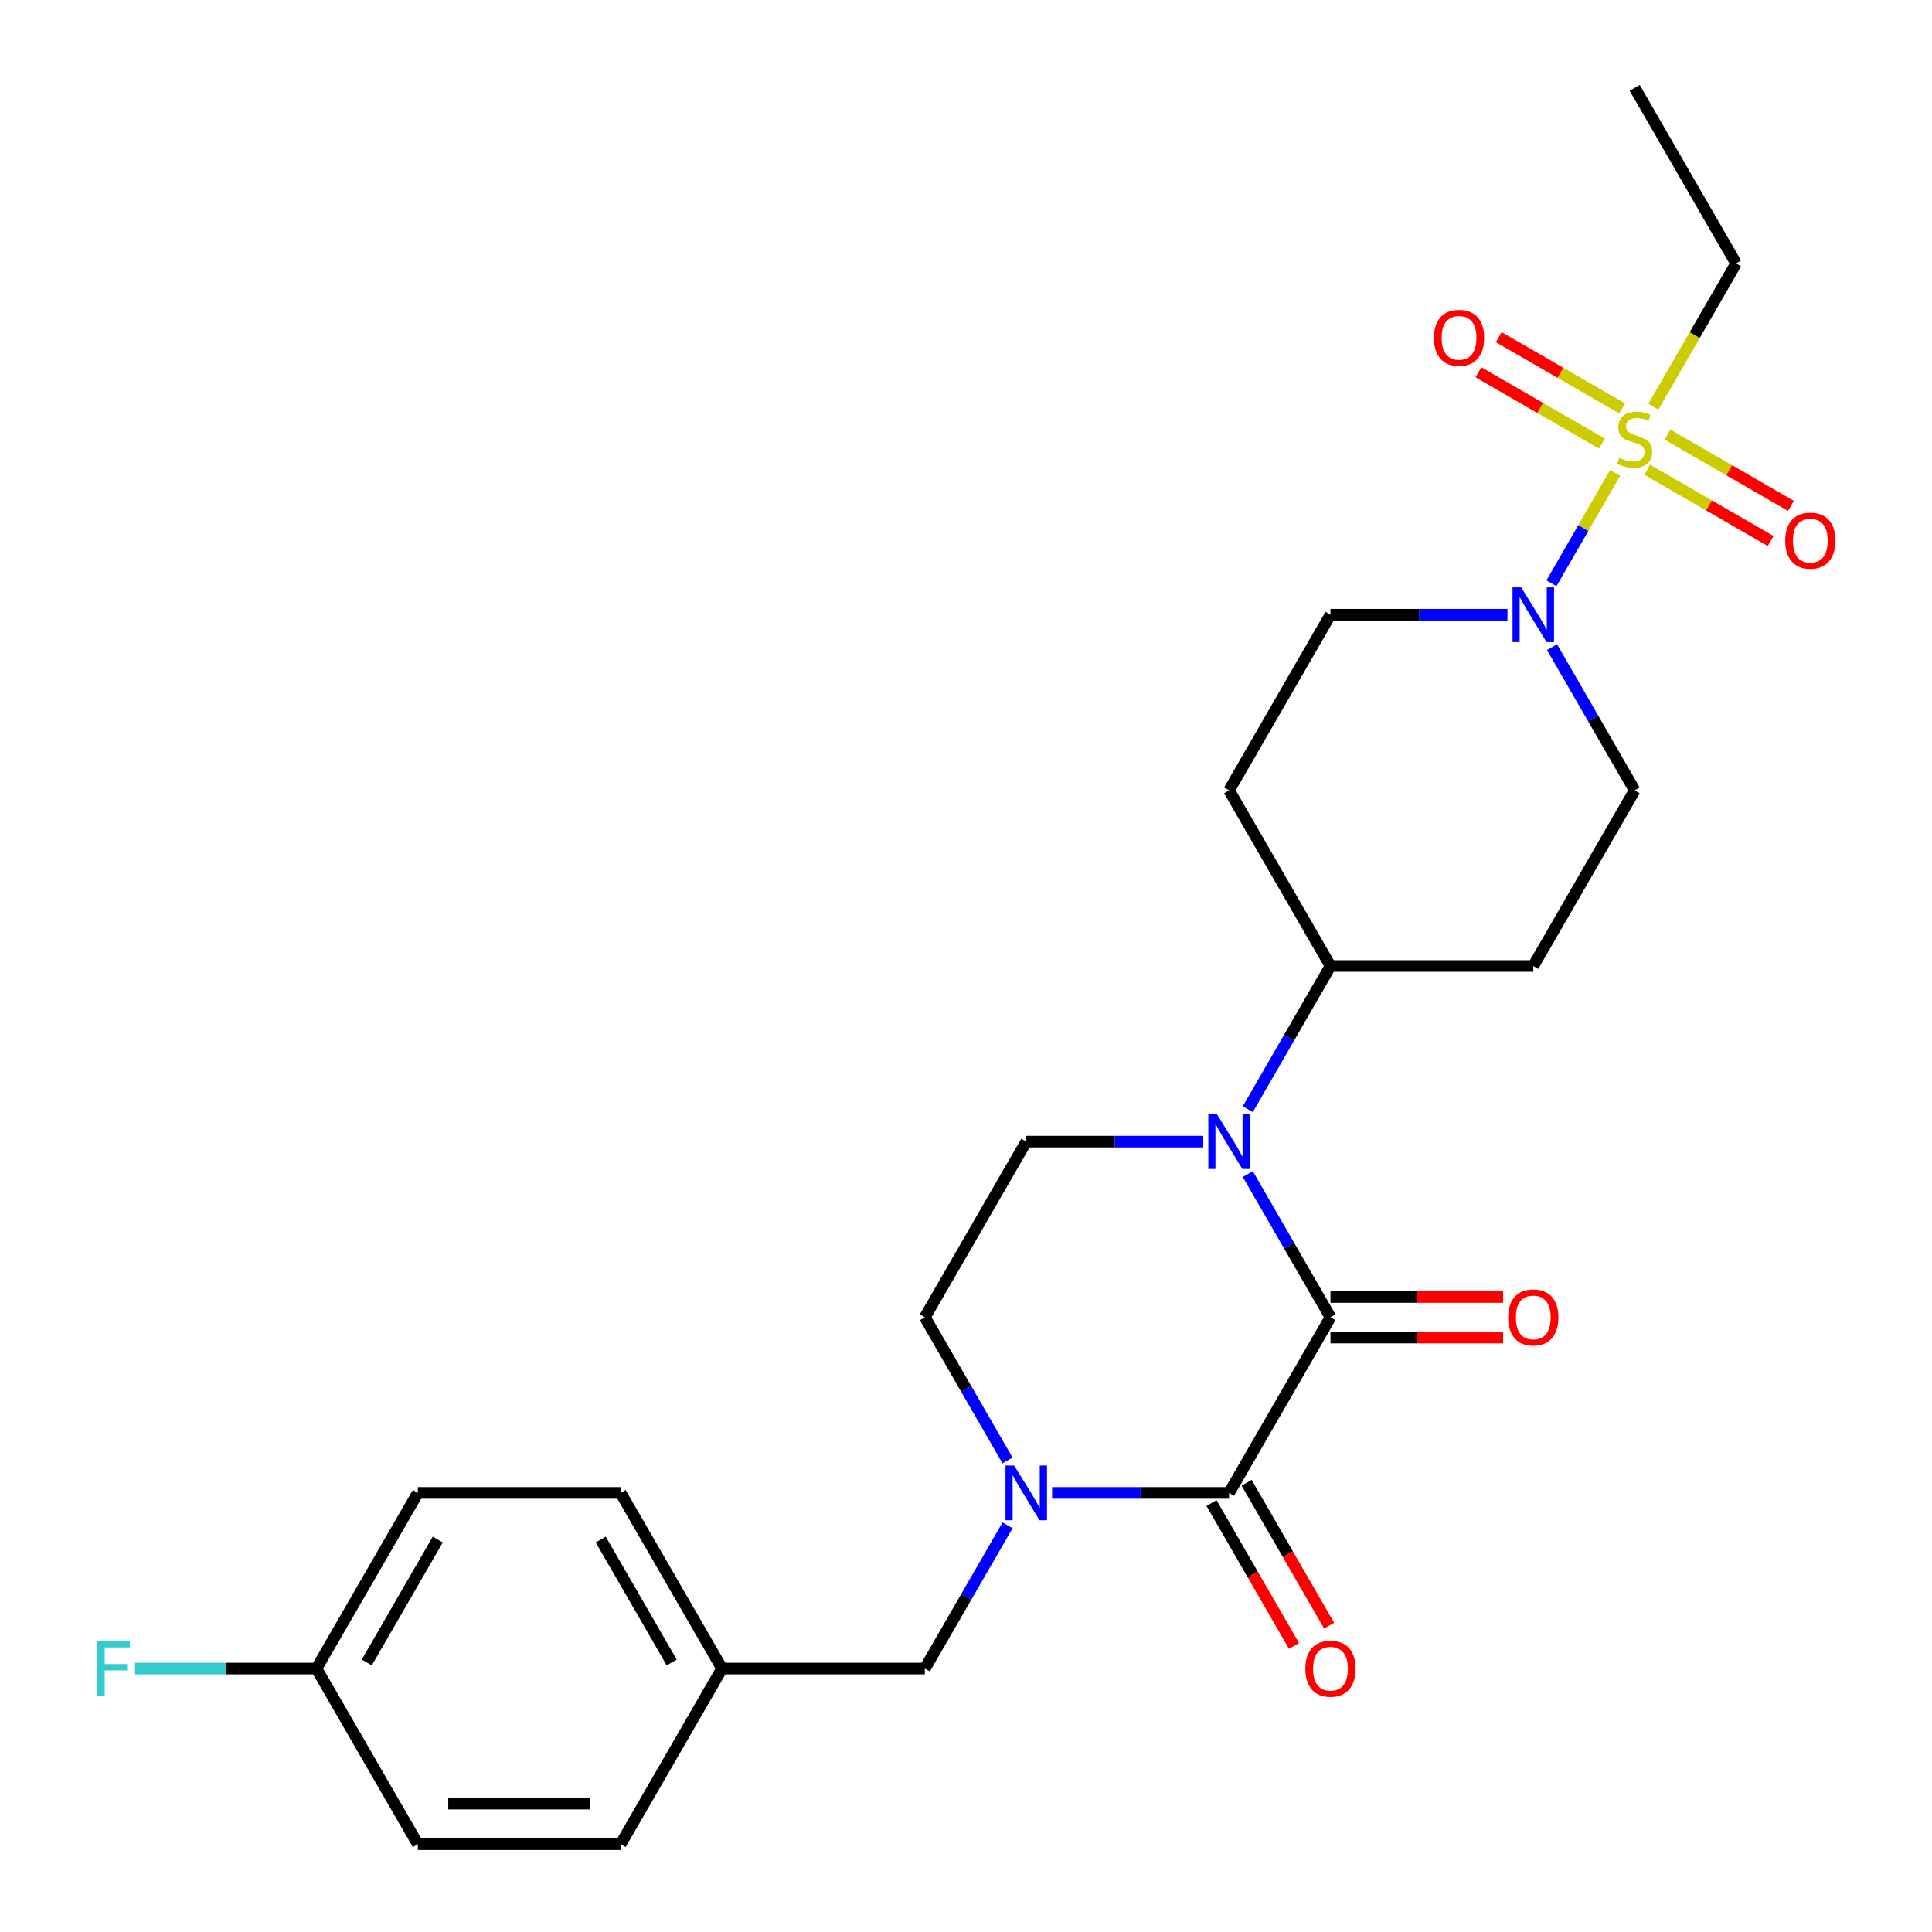 <?xml version='1.0' encoding='iso-8859-1'?>
<svg version='1.1' baseProfile='full'
              xmlns='http://www.w3.org/2000/svg'
                      xmlns:rdkit='http://www.rdkit.org/xml'
                      xmlns:xlink='http://www.w3.org/1999/xlink'
                  xml:space='preserve'
width='1000px' height='1000px' viewBox='0 0 1000 1000'>
<!-- END OF HEADER -->
<rect style='opacity:1.0;fill:#FFFFFF;stroke:none' width='1000' height='1000' x='0' y='0'> </rect>
<path class='bond-1' d='M 688.652,681.818 L 636.166,772.727' style='fill:none;fill-rule:evenodd;stroke:#000000;stroke-width:6px;stroke-linecap:butt;stroke-linejoin:miter;stroke-opacity:1' />
<path class='bond-2' d='M 688.652,681.818 L 667.254,644.756' style='fill:none;fill-rule:evenodd;stroke:#000000;stroke-width:6px;stroke-linecap:butt;stroke-linejoin:miter;stroke-opacity:1' />
<path class='bond-2' d='M 667.254,644.756 L 645.856,607.693' style='fill:none;fill-rule:evenodd;stroke:#0000FF;stroke-width:6px;stroke-linecap:butt;stroke-linejoin:miter;stroke-opacity:1' />
<path class='bond-11' d='M 688.652,692.315 L 733.327,692.315' style='fill:none;fill-rule:evenodd;stroke:#000000;stroke-width:6px;stroke-linecap:butt;stroke-linejoin:miter;stroke-opacity:1' />
<path class='bond-11' d='M 733.327,692.315 L 778.001,692.315' style='fill:none;fill-rule:evenodd;stroke:#FF0000;stroke-width:6px;stroke-linecap:butt;stroke-linejoin:miter;stroke-opacity:1' />
<path class='bond-11' d='M 688.652,671.321 L 733.327,671.321' style='fill:none;fill-rule:evenodd;stroke:#000000;stroke-width:6px;stroke-linecap:butt;stroke-linejoin:miter;stroke-opacity:1' />
<path class='bond-11' d='M 733.327,671.321 L 778.001,671.321' style='fill:none;fill-rule:evenodd;stroke:#FF0000;stroke-width:6px;stroke-linecap:butt;stroke-linejoin:miter;stroke-opacity:1' />
<path class='bond-0' d='M 836.005,244.777 L 819.515,273.34' style='fill:none;fill-rule:evenodd;stroke:#CCCC00;stroke-width:6px;stroke-linecap:butt;stroke-linejoin:miter;stroke-opacity:1' />
<path class='bond-0' d='M 819.515,273.34 L 803.024,301.903' style='fill:none;fill-rule:evenodd;stroke:#0000FF;stroke-width:6px;stroke-linecap:butt;stroke-linejoin:miter;stroke-opacity:1' />
<path class='bond-7' d='M 839.656,211.424 L 807.697,192.973' style='fill:none;fill-rule:evenodd;stroke:#CCCC00;stroke-width:6px;stroke-linecap:butt;stroke-linejoin:miter;stroke-opacity:1' />
<path class='bond-7' d='M 807.697,192.973 L 775.738,174.521' style='fill:none;fill-rule:evenodd;stroke:#FF0000;stroke-width:6px;stroke-linecap:butt;stroke-linejoin:miter;stroke-opacity:1' />
<path class='bond-7' d='M 829.159,229.606 L 797.199,211.155' style='fill:none;fill-rule:evenodd;stroke:#CCCC00;stroke-width:6px;stroke-linecap:butt;stroke-linejoin:miter;stroke-opacity:1' />
<path class='bond-7' d='M 797.199,211.155 L 765.24,192.703' style='fill:none;fill-rule:evenodd;stroke:#FF0000;stroke-width:6px;stroke-linecap:butt;stroke-linejoin:miter;stroke-opacity:1' />
<path class='bond-8' d='M 852.567,243.121 L 884.526,261.573' style='fill:none;fill-rule:evenodd;stroke:#CCCC00;stroke-width:6px;stroke-linecap:butt;stroke-linejoin:miter;stroke-opacity:1' />
<path class='bond-8' d='M 884.526,261.573 L 916.486,280.024' style='fill:none;fill-rule:evenodd;stroke:#FF0000;stroke-width:6px;stroke-linecap:butt;stroke-linejoin:miter;stroke-opacity:1' />
<path class='bond-8' d='M 863.065,224.939 L 895.024,243.391' style='fill:none;fill-rule:evenodd;stroke:#CCCC00;stroke-width:6px;stroke-linecap:butt;stroke-linejoin:miter;stroke-opacity:1' />
<path class='bond-8' d='M 895.024,243.391 L 926.983,261.843' style='fill:none;fill-rule:evenodd;stroke:#FF0000;stroke-width:6px;stroke-linecap:butt;stroke-linejoin:miter;stroke-opacity:1' />
<path class='bond-17' d='M 855.779,210.528 L 877.188,173.446' style='fill:none;fill-rule:evenodd;stroke:#CCCC00;stroke-width:6px;stroke-linecap:butt;stroke-linejoin:miter;stroke-opacity:1' />
<path class='bond-17' d='M 877.188,173.446 L 898.598,136.364' style='fill:none;fill-rule:evenodd;stroke:#000000;stroke-width:6px;stroke-linecap:butt;stroke-linejoin:miter;stroke-opacity:1' />
<path class='bond-3' d='M 636.166,772.727 L 590.362,772.727' style='fill:none;fill-rule:evenodd;stroke:#000000;stroke-width:6px;stroke-linecap:butt;stroke-linejoin:miter;stroke-opacity:1' />
<path class='bond-3' d='M 590.362,772.727 L 544.558,772.727' style='fill:none;fill-rule:evenodd;stroke:#0000FF;stroke-width:6px;stroke-linecap:butt;stroke-linejoin:miter;stroke-opacity:1' />
<path class='bond-12' d='M 627.075,777.976 L 648.427,814.958' style='fill:none;fill-rule:evenodd;stroke:#000000;stroke-width:6px;stroke-linecap:butt;stroke-linejoin:miter;stroke-opacity:1' />
<path class='bond-12' d='M 648.427,814.958 L 669.779,851.941' style='fill:none;fill-rule:evenodd;stroke:#FF0000;stroke-width:6px;stroke-linecap:butt;stroke-linejoin:miter;stroke-opacity:1' />
<path class='bond-12' d='M 645.257,767.479 L 666.609,804.461' style='fill:none;fill-rule:evenodd;stroke:#000000;stroke-width:6px;stroke-linecap:butt;stroke-linejoin:miter;stroke-opacity:1' />
<path class='bond-12' d='M 666.609,804.461 L 687.96,841.443' style='fill:none;fill-rule:evenodd;stroke:#FF0000;stroke-width:6px;stroke-linecap:butt;stroke-linejoin:miter;stroke-opacity:1' />
<path class='bond-5' d='M 622.802,590.909 L 576.997,590.909' style='fill:none;fill-rule:evenodd;stroke:#0000FF;stroke-width:6px;stroke-linecap:butt;stroke-linejoin:miter;stroke-opacity:1' />
<path class='bond-5' d='M 576.997,590.909 L 531.193,590.909' style='fill:none;fill-rule:evenodd;stroke:#000000;stroke-width:6px;stroke-linecap:butt;stroke-linejoin:miter;stroke-opacity:1' />
<path class='bond-6' d='M 645.856,574.125 L 667.254,537.062' style='fill:none;fill-rule:evenodd;stroke:#0000FF;stroke-width:6px;stroke-linecap:butt;stroke-linejoin:miter;stroke-opacity:1' />
<path class='bond-6' d='M 667.254,537.062 L 688.652,500' style='fill:none;fill-rule:evenodd;stroke:#000000;stroke-width:6px;stroke-linecap:butt;stroke-linejoin:miter;stroke-opacity:1' />
<path class='bond-10' d='M 521.503,789.512 L 500.105,826.574' style='fill:none;fill-rule:evenodd;stroke:#0000FF;stroke-width:6px;stroke-linecap:butt;stroke-linejoin:miter;stroke-opacity:1' />
<path class='bond-10' d='M 500.105,826.574 L 478.707,863.636' style='fill:none;fill-rule:evenodd;stroke:#000000;stroke-width:6px;stroke-linecap:butt;stroke-linejoin:miter;stroke-opacity:1' />
<path class='bond-26' d='M 521.503,755.943 L 500.105,718.881' style='fill:none;fill-rule:evenodd;stroke:#0000FF;stroke-width:6px;stroke-linecap:butt;stroke-linejoin:miter;stroke-opacity:1' />
<path class='bond-26' d='M 500.105,718.881 L 478.707,681.818' style='fill:none;fill-rule:evenodd;stroke:#000000;stroke-width:6px;stroke-linecap:butt;stroke-linejoin:miter;stroke-opacity:1' />
<path class='bond-4' d='M 803.316,334.966 L 824.714,372.029' style='fill:none;fill-rule:evenodd;stroke:#0000FF;stroke-width:6px;stroke-linecap:butt;stroke-linejoin:miter;stroke-opacity:1' />
<path class='bond-4' d='M 824.714,372.029 L 846.112,409.091' style='fill:none;fill-rule:evenodd;stroke:#000000;stroke-width:6px;stroke-linecap:butt;stroke-linejoin:miter;stroke-opacity:1' />
<path class='bond-27' d='M 780.261,318.182 L 734.457,318.182' style='fill:none;fill-rule:evenodd;stroke:#0000FF;stroke-width:6px;stroke-linecap:butt;stroke-linejoin:miter;stroke-opacity:1' />
<path class='bond-27' d='M 734.457,318.182 L 688.652,318.182' style='fill:none;fill-rule:evenodd;stroke:#000000;stroke-width:6px;stroke-linecap:butt;stroke-linejoin:miter;stroke-opacity:1' />
<path class='bond-9' d='M 531.193,590.909 L 478.707,681.818' style='fill:none;fill-rule:evenodd;stroke:#000000;stroke-width:6px;stroke-linecap:butt;stroke-linejoin:miter;stroke-opacity:1' />
<path class='bond-13' d='M 688.652,500 L 636.166,409.091' style='fill:none;fill-rule:evenodd;stroke:#000000;stroke-width:6px;stroke-linecap:butt;stroke-linejoin:miter;stroke-opacity:1' />
<path class='bond-14' d='M 688.652,500 L 793.625,500' style='fill:none;fill-rule:evenodd;stroke:#000000;stroke-width:6px;stroke-linecap:butt;stroke-linejoin:miter;stroke-opacity:1' />
<path class='bond-18' d='M 478.707,863.636 L 373.734,863.636' style='fill:none;fill-rule:evenodd;stroke:#000000;stroke-width:6px;stroke-linecap:butt;stroke-linejoin:miter;stroke-opacity:1' />
<path class='bond-16' d='M 636.166,409.091 L 688.652,318.182' style='fill:none;fill-rule:evenodd;stroke:#000000;stroke-width:6px;stroke-linecap:butt;stroke-linejoin:miter;stroke-opacity:1' />
<path class='bond-15' d='M 793.625,500 L 846.112,409.091' style='fill:none;fill-rule:evenodd;stroke:#000000;stroke-width:6px;stroke-linecap:butt;stroke-linejoin:miter;stroke-opacity:1' />
<path class='bond-25' d='M 898.598,136.364 L 846.112,45.455' style='fill:none;fill-rule:evenodd;stroke:#000000;stroke-width:6px;stroke-linecap:butt;stroke-linejoin:miter;stroke-opacity:1' />
<path class='bond-21' d='M 373.734,863.636 L 321.248,954.545' style='fill:none;fill-rule:evenodd;stroke:#000000;stroke-width:6px;stroke-linecap:butt;stroke-linejoin:miter;stroke-opacity:1' />
<path class='bond-22' d='M 373.734,863.636 L 321.248,772.727' style='fill:none;fill-rule:evenodd;stroke:#000000;stroke-width:6px;stroke-linecap:butt;stroke-linejoin:miter;stroke-opacity:1' />
<path class='bond-22' d='M 347.679,860.497 L 310.939,796.861' style='fill:none;fill-rule:evenodd;stroke:#000000;stroke-width:6px;stroke-linecap:butt;stroke-linejoin:miter;stroke-opacity:1' />
<path class='bond-19' d='M 163.789,863.636 L 216.275,772.727' style='fill:none;fill-rule:evenodd;stroke:#000000;stroke-width:6px;stroke-linecap:butt;stroke-linejoin:miter;stroke-opacity:1' />
<path class='bond-19' d='M 189.843,860.497 L 226.584,796.861' style='fill:none;fill-rule:evenodd;stroke:#000000;stroke-width:6px;stroke-linecap:butt;stroke-linejoin:miter;stroke-opacity:1' />
<path class='bond-20' d='M 163.789,863.636 L 116.824,863.636' style='fill:none;fill-rule:evenodd;stroke:#000000;stroke-width:6px;stroke-linecap:butt;stroke-linejoin:miter;stroke-opacity:1' />
<path class='bond-20' d='M 116.824,863.636 L 69.86,863.636' style='fill:none;fill-rule:evenodd;stroke:#33CCCC;stroke-width:6px;stroke-linecap:butt;stroke-linejoin:miter;stroke-opacity:1' />
<path class='bond-28' d='M 163.789,863.636 L 216.275,954.545' style='fill:none;fill-rule:evenodd;stroke:#000000;stroke-width:6px;stroke-linecap:butt;stroke-linejoin:miter;stroke-opacity:1' />
<path class='bond-24' d='M 321.248,954.545 L 216.275,954.545' style='fill:none;fill-rule:evenodd;stroke:#000000;stroke-width:6px;stroke-linecap:butt;stroke-linejoin:miter;stroke-opacity:1' />
<path class='bond-24' d='M 305.502,933.551 L 232.021,933.551' style='fill:none;fill-rule:evenodd;stroke:#000000;stroke-width:6px;stroke-linecap:butt;stroke-linejoin:miter;stroke-opacity:1' />
<path class='bond-23' d='M 321.248,772.727 L 216.275,772.727' style='fill:none;fill-rule:evenodd;stroke:#000000;stroke-width:6px;stroke-linecap:butt;stroke-linejoin:miter;stroke-opacity:1' />
<path  class='atom-1' d='M 838.112 236.993
Q 838.432 237.113, 839.752 237.673
Q 841.072 238.233, 842.512 238.593
Q 843.992 238.913, 845.432 238.913
Q 848.112 238.913, 849.672 237.633
Q 851.232 236.313, 851.232 234.033
Q 851.232 232.473, 850.432 231.513
Q 849.672 230.553, 848.472 230.033
Q 847.272 229.513, 845.272 228.913
Q 842.752 228.153, 841.232 227.433
Q 839.752 226.713, 838.672 225.193
Q 837.632 223.673, 837.632 221.113
Q 837.632 217.553, 840.032 215.353
Q 842.472 213.153, 847.272 213.153
Q 850.552 213.153, 854.272 214.713
L 853.352 217.793
Q 849.952 216.393, 847.392 216.393
Q 844.632 216.393, 843.112 217.553
Q 841.592 218.673, 841.632 220.633
Q 841.632 222.153, 842.392 223.073
Q 843.192 223.993, 844.312 224.513
Q 845.472 225.033, 847.392 225.633
Q 849.952 226.433, 851.472 227.233
Q 852.992 228.033, 854.072 229.673
Q 855.192 231.273, 855.192 234.033
Q 855.192 237.953, 852.552 240.073
Q 849.952 242.153, 845.592 242.153
Q 843.072 242.153, 841.152 241.593
Q 839.272 241.073, 837.032 240.153
L 838.112 236.993
' fill='#CCCC00'/>
<path  class='atom-3' d='M 629.906 576.749
L 639.186 591.749
Q 640.106 593.229, 641.586 595.909
Q 643.066 598.589, 643.146 598.749
L 643.146 576.749
L 646.906 576.749
L 646.906 605.069
L 643.026 605.069
L 633.066 588.669
Q 631.906 586.749, 630.666 584.549
Q 629.466 582.349, 629.106 581.669
L 629.106 605.069
L 625.426 605.069
L 625.426 576.749
L 629.906 576.749
' fill='#0000FF'/>
<path  class='atom-4' d='M 524.933 758.567
L 534.213 773.567
Q 535.133 775.047, 536.613 777.727
Q 538.093 780.407, 538.173 780.567
L 538.173 758.567
L 541.933 758.567
L 541.933 786.887
L 538.053 786.887
L 528.093 770.487
Q 526.933 768.567, 525.693 766.367
Q 524.493 764.167, 524.133 763.487
L 524.133 786.887
L 520.453 786.887
L 520.453 758.567
L 524.933 758.567
' fill='#0000FF'/>
<path  class='atom-5' d='M 787.365 304.022
L 796.645 319.022
Q 797.565 320.502, 799.045 323.182
Q 800.525 325.862, 800.605 326.022
L 800.605 304.022
L 804.365 304.022
L 804.365 332.342
L 800.485 332.342
L 790.525 315.942
Q 789.365 314.022, 788.125 311.822
Q 786.925 309.622, 786.565 308.942
L 786.565 332.342
L 782.885 332.342
L 782.885 304.022
L 787.365 304.022
' fill='#0000FF'/>
<path  class='atom-8' d='M 742.202 174.866
Q 742.202 168.066, 745.562 164.266
Q 748.922 160.466, 755.202 160.466
Q 761.482 160.466, 764.842 164.266
Q 768.202 168.066, 768.202 174.866
Q 768.202 181.746, 764.802 185.666
Q 761.402 189.546, 755.202 189.546
Q 748.962 189.546, 745.562 185.666
Q 742.202 181.786, 742.202 174.866
M 755.202 186.346
Q 759.522 186.346, 761.842 183.466
Q 764.202 180.546, 764.202 174.866
Q 764.202 169.306, 761.842 166.506
Q 759.522 163.666, 755.202 163.666
Q 750.882 163.666, 748.522 166.466
Q 746.202 169.266, 746.202 174.866
Q 746.202 180.586, 748.522 183.466
Q 750.882 186.346, 755.202 186.346
' fill='#FF0000'/>
<path  class='atom-9' d='M 924.021 279.839
Q 924.021 273.039, 927.381 269.239
Q 930.741 265.439, 937.021 265.439
Q 943.301 265.439, 946.661 269.239
Q 950.021 273.039, 950.021 279.839
Q 950.021 286.719, 946.621 290.639
Q 943.221 294.519, 937.021 294.519
Q 930.781 294.519, 927.381 290.639
Q 924.021 286.759, 924.021 279.839
M 937.021 291.319
Q 941.341 291.319, 943.661 288.439
Q 946.021 285.519, 946.021 279.839
Q 946.021 274.279, 943.661 271.479
Q 941.341 268.639, 937.021 268.639
Q 932.701 268.639, 930.341 271.439
Q 928.021 274.239, 928.021 279.839
Q 928.021 285.559, 930.341 288.439
Q 932.701 291.319, 937.021 291.319
' fill='#FF0000'/>
<path  class='atom-12' d='M 780.625 681.898
Q 780.625 675.098, 783.985 671.298
Q 787.345 667.498, 793.625 667.498
Q 799.905 667.498, 803.265 671.298
Q 806.625 675.098, 806.625 681.898
Q 806.625 688.778, 803.225 692.698
Q 799.825 696.578, 793.625 696.578
Q 787.385 696.578, 783.985 692.698
Q 780.625 688.818, 780.625 681.898
M 793.625 693.378
Q 797.945 693.378, 800.265 690.498
Q 802.625 687.578, 802.625 681.898
Q 802.625 676.338, 800.265 673.538
Q 797.945 670.698, 793.625 670.698
Q 789.305 670.698, 786.945 673.498
Q 784.625 676.298, 784.625 681.898
Q 784.625 687.618, 786.945 690.498
Q 789.305 693.378, 793.625 693.378
' fill='#FF0000'/>
<path  class='atom-13' d='M 675.652 863.716
Q 675.652 856.916, 679.012 853.116
Q 682.372 849.316, 688.652 849.316
Q 694.932 849.316, 698.292 853.116
Q 701.652 856.916, 701.652 863.716
Q 701.652 870.596, 698.252 874.516
Q 694.852 878.396, 688.652 878.396
Q 682.412 878.396, 679.012 874.516
Q 675.652 870.636, 675.652 863.716
M 688.652 875.196
Q 692.972 875.196, 695.292 872.316
Q 697.652 869.396, 697.652 863.716
Q 697.652 858.156, 695.292 855.356
Q 692.972 852.516, 688.652 852.516
Q 684.332 852.516, 681.972 855.316
Q 679.652 858.116, 679.652 863.716
Q 679.652 869.436, 681.972 872.316
Q 684.332 875.196, 688.652 875.196
' fill='#FF0000'/>
<path  class='atom-21' d='M 50.396 849.476
L 67.236 849.476
L 67.236 852.716
L 54.196 852.716
L 54.196 861.316
L 65.796 861.316
L 65.796 864.596
L 54.196 864.596
L 54.196 877.796
L 50.396 877.796
L 50.396 849.476
' fill='#33CCCC'/>
</svg>
